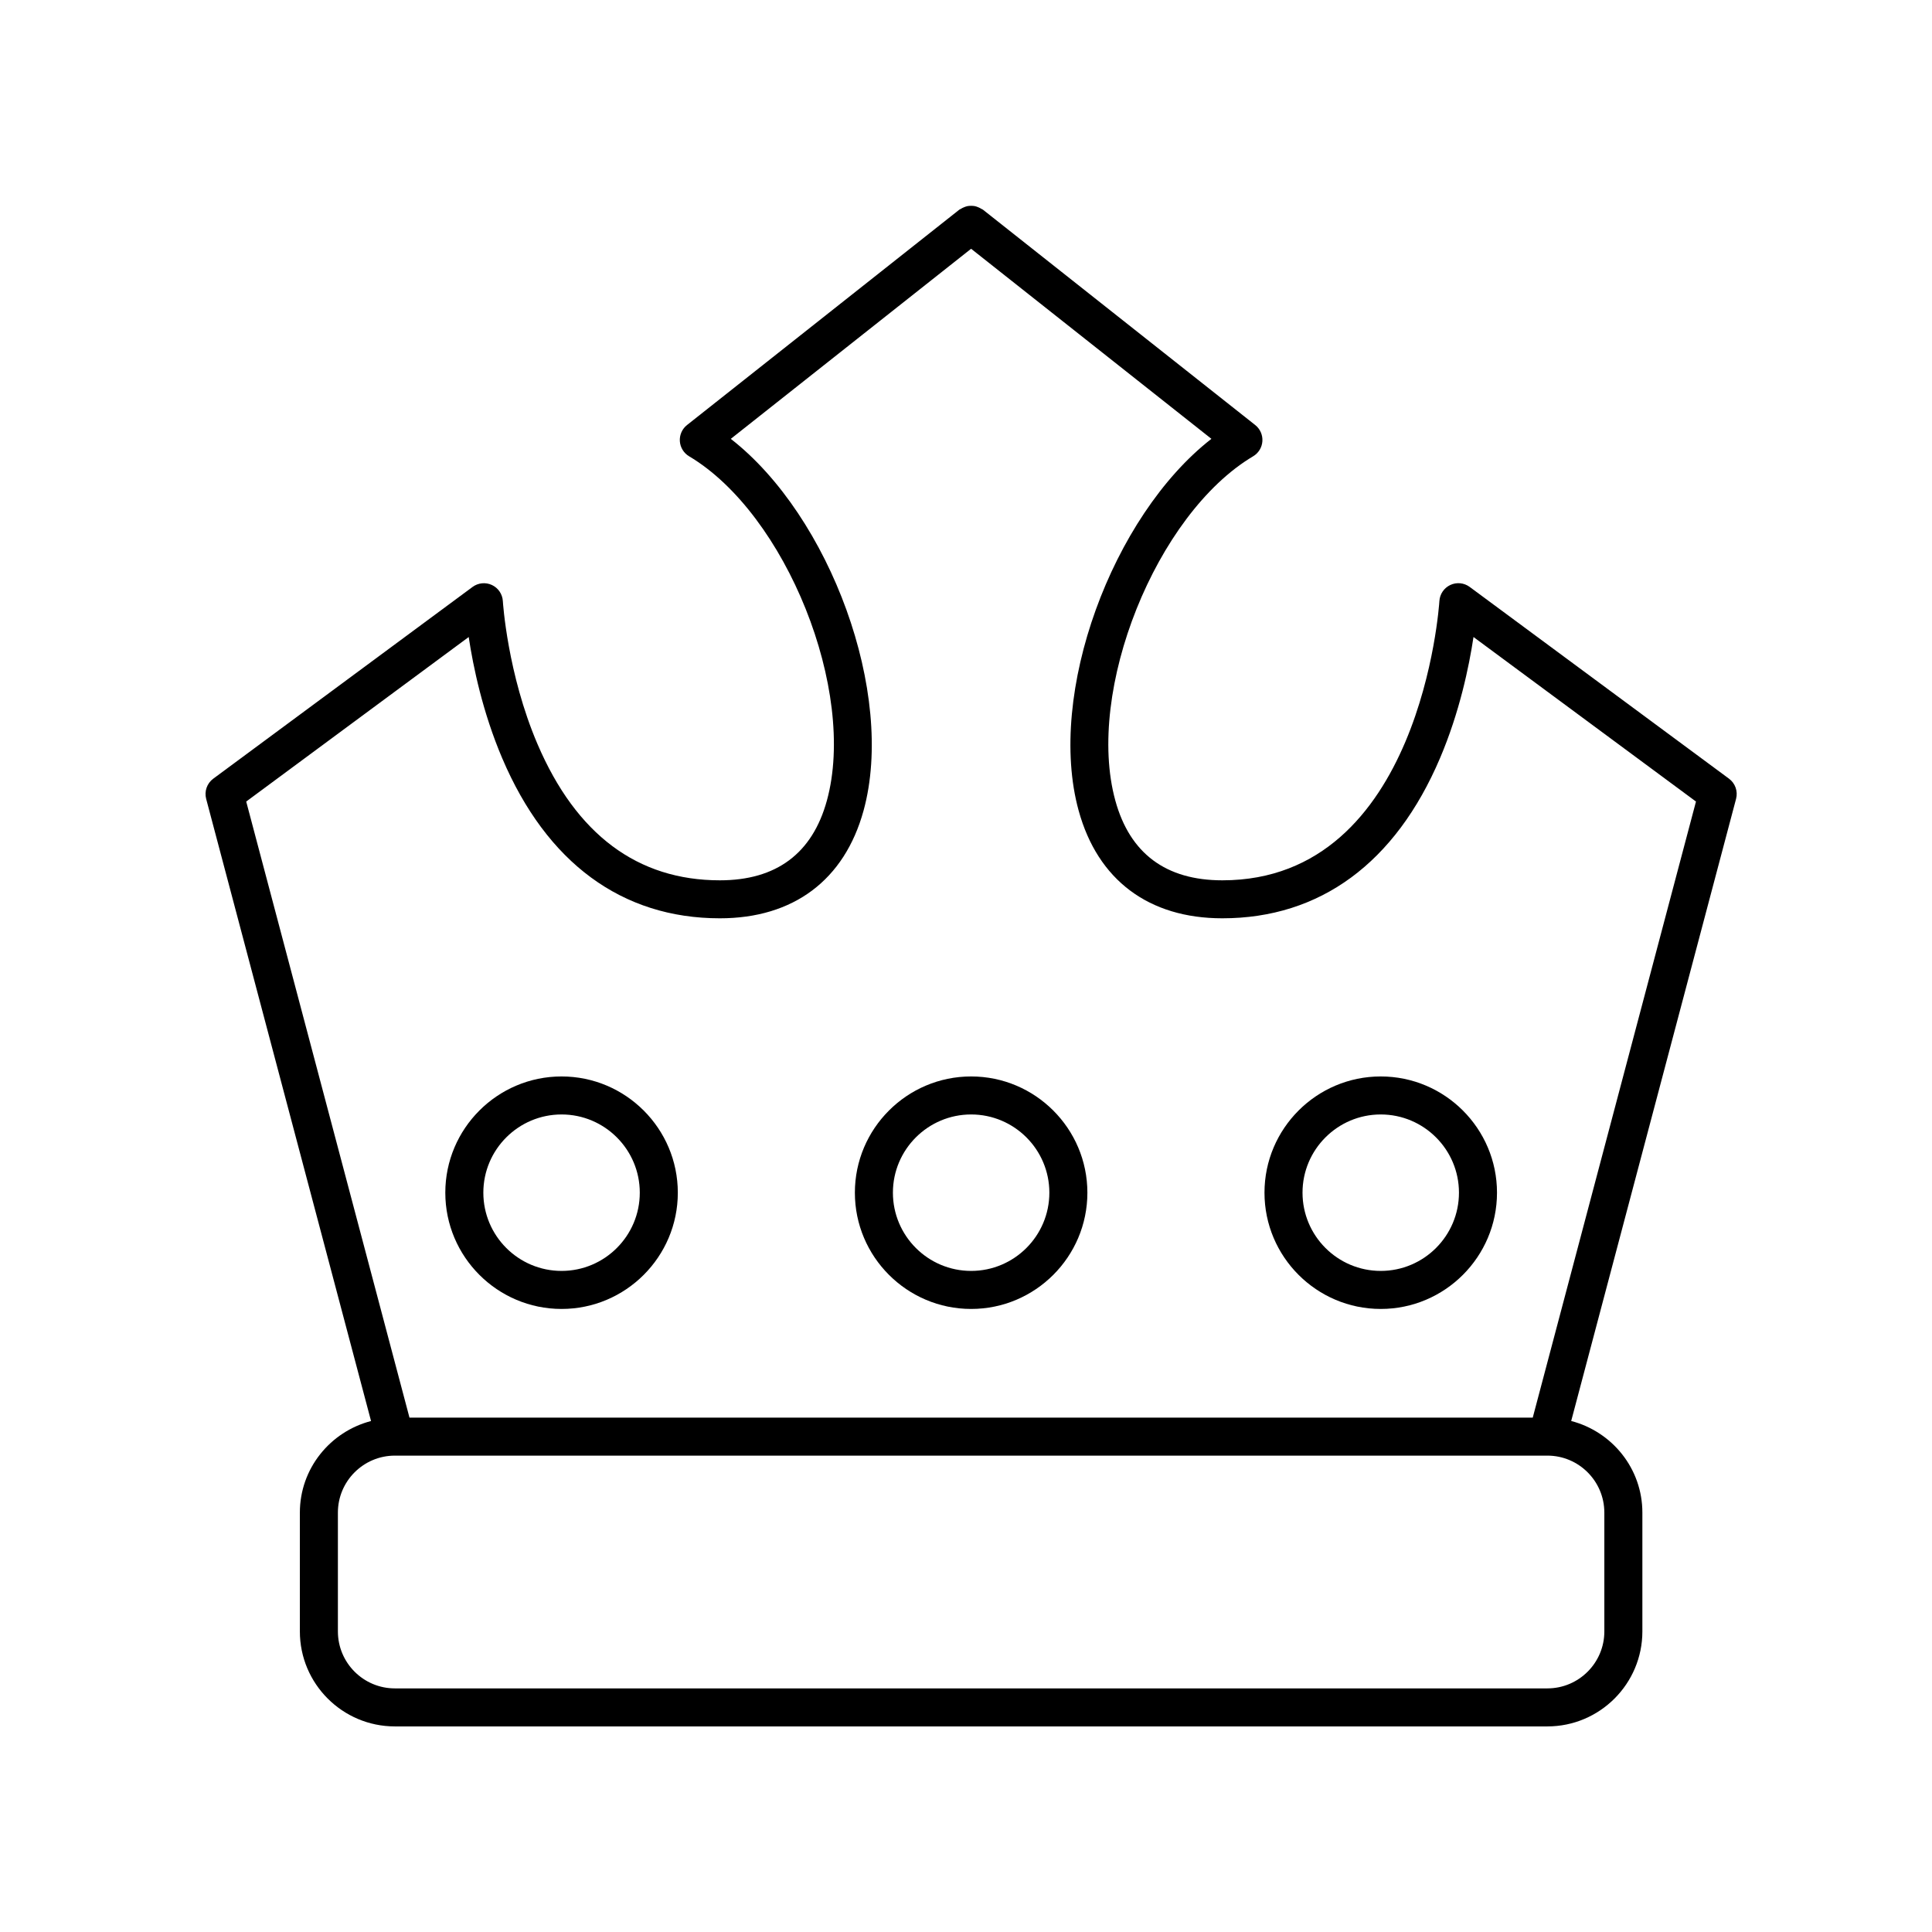 <?xml version="1.0" encoding="UTF-8"?>
<!-- Uploaded to: SVG Repo, www.svgrepo.com, Generator: SVG Repo Mixer Tools -->
<svg fill="#000000" width="800px" height="800px" version="1.1" viewBox="144 144 512 512" xmlns="http://www.w3.org/2000/svg">
 <g>
  <path d="m533.48 299.54c-1.492-1.105-3.465-1.301-5.137-0.512-1.676 0.789-2.785 2.426-2.891 4.277-0.043 0.738-4.809 73.988-57.516 73.988-14.965 0-24.508-7.109-28.363-21.137-7.981-29.043 10.793-75.941 36.523-91.238 1.426-0.848 2.344-2.344 2.449-3.996 0.109-1.652-0.602-3.258-1.902-4.285l-72.164-57.078c-0.113-0.09-0.25-0.109-0.367-0.188-0.297-0.195-0.598-0.34-0.922-0.469-0.293-0.117-0.574-0.223-0.879-0.281-0.32-0.062-0.629-0.074-0.953-0.074s-0.637 0.012-0.953 0.074c-0.305 0.059-0.586 0.164-0.879 0.281-0.324 0.129-0.629 0.273-0.922 0.469-0.117 0.078-0.254 0.098-0.367 0.188l-72.168 57.078c-1.301 1.027-2.012 2.633-1.902 4.285 0.109 1.652 1.027 3.148 2.449 3.996 25.73 15.301 44.504 62.199 36.52 91.238-3.852 14.027-13.395 21.137-28.363 21.137-21.805 0-38.062-12.137-48.32-36.082-7.992-18.656-9.184-37.719-9.191-37.91-0.109-1.844-1.219-3.488-2.894-4.269-1.672-0.781-3.641-0.59-5.133 0.512l-68.723 50.82c-1.66 1.227-2.402 3.344-1.875 5.34l43.695 164.88c-10.816 2.82-18.863 12.586-18.863 24.273v31.496c0.004 13.871 11.293 25.164 25.176 25.164h305.43c13.879 0 25.172-11.293 25.172-25.172v-31.496c0-11.688-8.043-21.453-18.863-24.273l43.695-164.88c0.527-1.992-0.215-4.113-1.875-5.34zm35.688 245.31v31.496c0 8.324-6.773 15.094-15.098 15.094h-305.43c-8.32 0-15.094-6.769-15.094-15.094v-31.496c0-8.324 6.773-15.094 15.094-15.094h305.43c8.32-0.004 15.094 6.766 15.094 15.094zm-18.973-25.172h-297.68l-43.266-163.26 58.961-43.602c1.188 7.871 3.695 19.938 8.875 32.109 11.812 27.762 31.762 42.434 57.688 42.434 19.496 0 33.02-10.137 38.078-28.539 8.52-31-8.902-78.062-35.184-98.52l63.684-50.375 63.684 50.371c-26.281 20.461-43.703 67.523-35.184 98.523 5.059 18.406 18.582 28.539 38.074 28.539 25.93 0 45.875-14.672 57.691-42.434 5.18-12.172 7.688-24.234 8.875-32.109l58.961 43.602z"/>
  <path d="m292.82 429.27c-16.988 0-30.809 13.82-30.809 30.805 0 16.988 13.82 30.809 30.809 30.809 16.988 0 30.809-13.82 30.809-30.809-0.004-16.984-13.824-30.805-30.809-30.805zm0 51.535c-11.434 0-20.73-9.297-20.73-20.734 0-11.43 9.297-20.727 20.73-20.727s20.73 9.297 20.73 20.727c0 11.438-9.301 20.734-20.73 20.734z"/>
  <path d="m401.36 429.27c-16.988 0-30.809 13.82-30.809 30.805 0 16.988 13.82 30.809 30.809 30.809s30.809-13.82 30.809-30.809c-0.004-16.984-13.824-30.805-30.809-30.805zm0 51.535c-11.434 0-20.73-9.297-20.73-20.734 0-11.43 9.297-20.727 20.73-20.727 11.434 0 20.73 9.297 20.73 20.727 0 11.438-9.301 20.734-20.73 20.734z"/>
  <path d="m509.91 429.27c-16.988 0-30.809 13.82-30.809 30.805 0 16.988 13.82 30.809 30.809 30.809s30.809-13.82 30.809-30.809c0-16.984-13.82-30.805-30.809-30.805zm0 51.535c-11.434 0-20.73-9.297-20.73-20.734 0-11.43 9.297-20.727 20.73-20.727s20.73 9.297 20.73 20.727c0 11.438-9.297 20.734-20.73 20.734z"/>
 </g>
</svg>